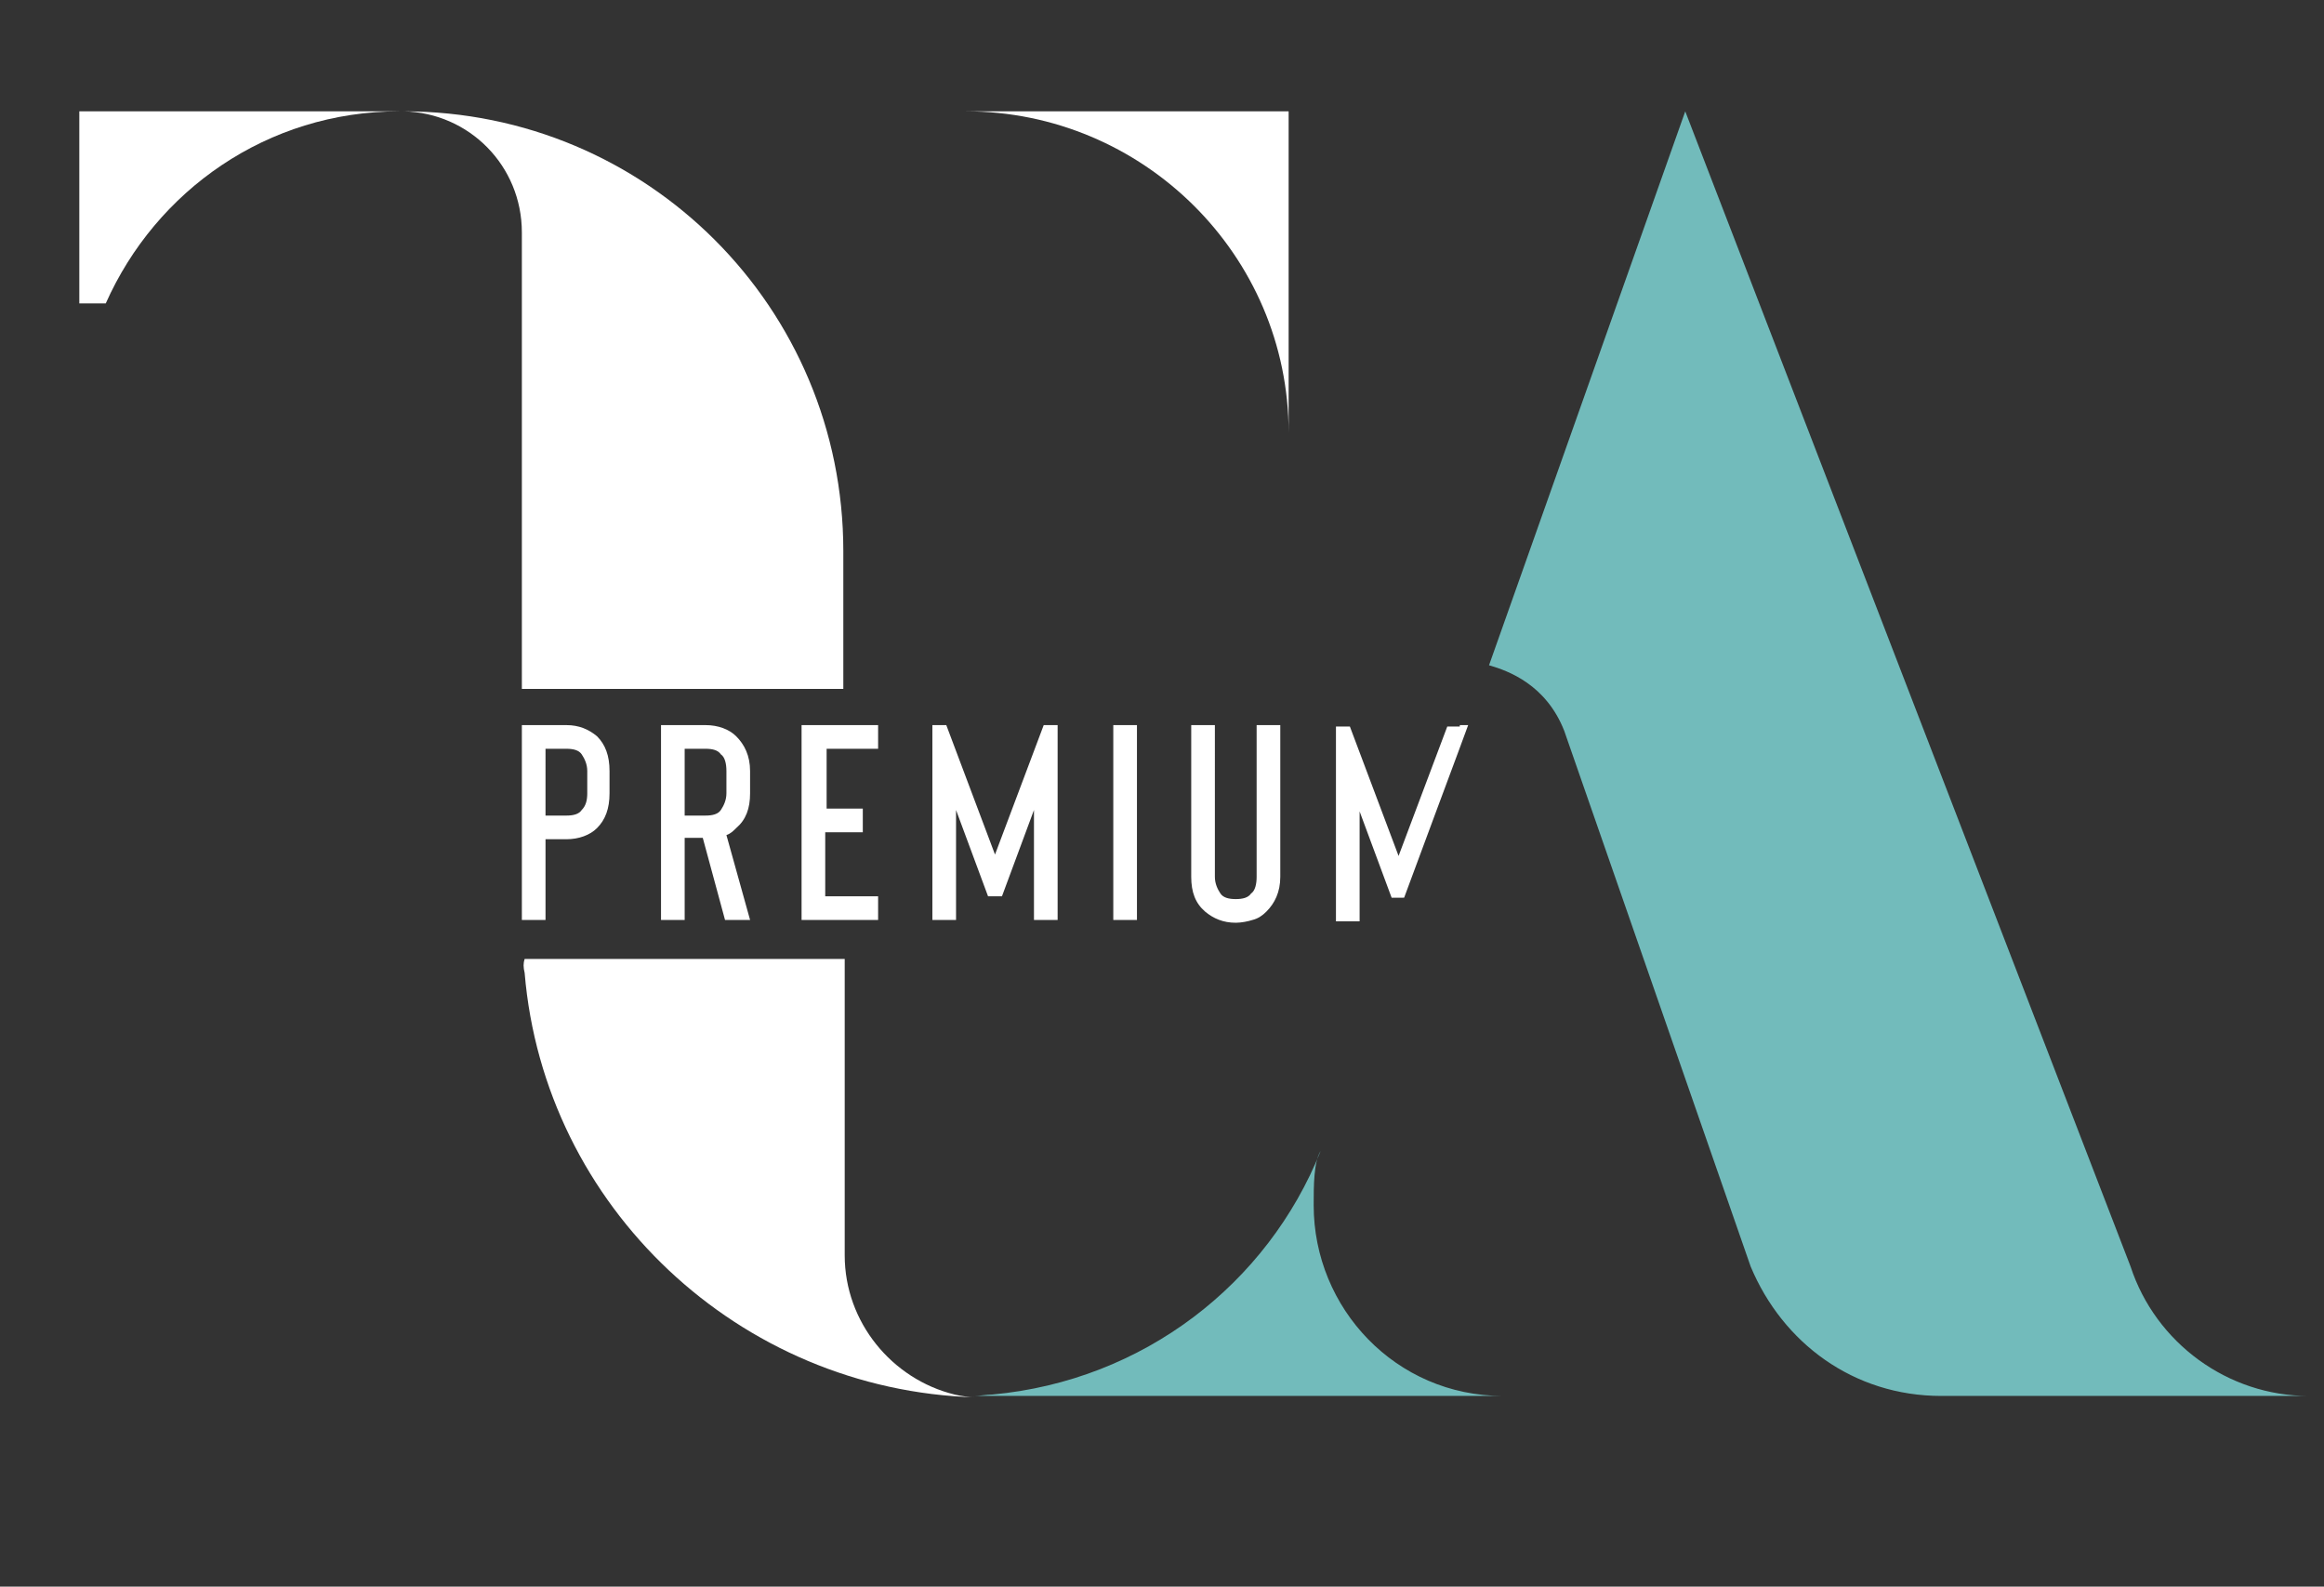 <?xml version="1.0" encoding="utf-8"?> <svg xmlns="http://www.w3.org/2000/svg" xmlns:xlink="http://www.w3.org/1999/xlink" version="1.1" id="Layer_1" x="0px" y="0px" viewBox="0 0 167 114" style="enable-background:new 0 0 167 114;" xml:space="preserve"><rect x="0" y="0" width="167" height="114" fill="#333333" stroke="none"/> <style type="text/css"> .st0{fill-rule:evenodd;clip-rule:evenodd;fill:#72BBBB;} .st1{fill:#FFFFFF;} .st2{fill-rule:evenodd;clip-rule:evenodd;fill:#FFFFFF;} </style> <path class="st0" d="M70,100.3C70,100.3,70,100.3,70,100.3c0.5,0,1.1,0,1.6,0h27.5h5.7h3.2c-7.7,0-13.6-6.3-13.6-13.7 c0-1.4,0-3.1,0.5-3.9c-3.8,9.5-12.7,16.5-23.6,17.5C70.9,100.2,70.4,100.3,70,100.3 M165.9,100.3h-26.4c-6.3,0-11.4-3.8-13.7-9.3 l-13.4-38.5c-1.3-3.3-4-4.3-5.4-4.7L121.1,8l32,83C154.9,96.5,160.1,100.3,165.9,100.3z"></path> <path class="st1" d="M88.8,66.3c0.4,0,0.9-0.1,1.2-0.2c0.4-0.1,0.7-0.3,1-0.6c0.6-0.6,1-1.4,1-2.5V52.1h-1.7V63c0,0.5-0.1,1-0.4,1.2 c-0.2,0.3-0.6,0.4-1.1,0.4c-0.5,0-0.9-0.1-1.1-0.4c-0.2-0.3-0.4-0.7-0.4-1.2V52.1h-1.7V63c0,1.1,0.3,1.9,1,2.5 C87.2,66,87.9,66.3,88.8,66.3 M81.7,66.1v-14H80v14H81.7z M71.5,61.4l3.5-9.3h1v14h-1.7v-7.9L72,64.4H71l-2.3-6.2v7.9H67v-14h1 L71.5,61.4z M63.2,53.8h-3.8v4.3H62v1.7h-2.7v4.6h3.8v1.7h-5.5v-14h5.5V53.8z M52.2,55.4c0-0.5-0.1-1-0.4-1.2 c-0.2-0.3-0.6-0.4-1.1-0.4h-1.5v4.8h1.5c0.5,0,0.9-0.1,1.1-0.4c0.2-0.3,0.4-0.7,0.4-1.2V55.4z M53.9,66.1h-1.8l-1.6-5.9h-1.3v5.9 h-1.7v-14h3.2c0.9,0,1.7,0.3,2.2,0.8c0.6,0.6,1,1.4,1,2.5V57c0,1.1-0.3,1.9-1,2.5c-0.2,0.2-0.4,0.4-0.7,0.5L53.9,66.1z M39.2,53.8 h1.5c0.5,0,0.9,0.1,1.1,0.4c0.2,0.3,0.4,0.7,0.4,1.2V57c0,0.5-0.1,0.9-0.4,1.2c-0.2,0.3-0.6,0.4-1.1,0.4h-1.5V53.8z M104.9,52.1h0.6 l-0.7,1.9l-1.6,4.3l-2.3,6.2H100l-2.3-6.2v7.9h-1.7v-14h1l3.5,9.3l3.5-9.3h0.2H104.9z M39.2,60.3h1.5c0.9,0,1.7-0.3,2.2-0.8 c0.6-0.6,0.9-1.4,0.9-2.5v-1.6c0-1.1-0.3-1.9-0.9-2.5c-0.6-0.5-1.3-0.8-2.2-0.8h-3.2v14h1.7V60.3z"></path> <path class="st2" d="M5.7,8h23c-9.5,0-17.5,5.7-21.1,13.8H5.7V8z"></path> <path class="st2" d="M37.5,49.5h23.1v-1.7v-8.2C60.6,22.1,46.5,8,29,8c4.7,0.1,8.5,3.9,8.5,8.7v31.1V49.5z"></path> <path class="st2" d="M92.6,8H69.4c12.7,0,23.2,10.3,23.2,23.1V8z"></path> <path class="st2" d="M37.7,69.9c1.4,16.8,15.4,30,32.4,30.5c0,0,0,0,0,0c-0.4,0-1.1-0.1-1.5-0.2c-4.5-1.1-7.9-5.2-7.9-10V69v-0.1 c-7.7,0-15.3,0-23,0C37.6,69.2,37.6,69.5,37.7,69.9"></path> </svg> 
